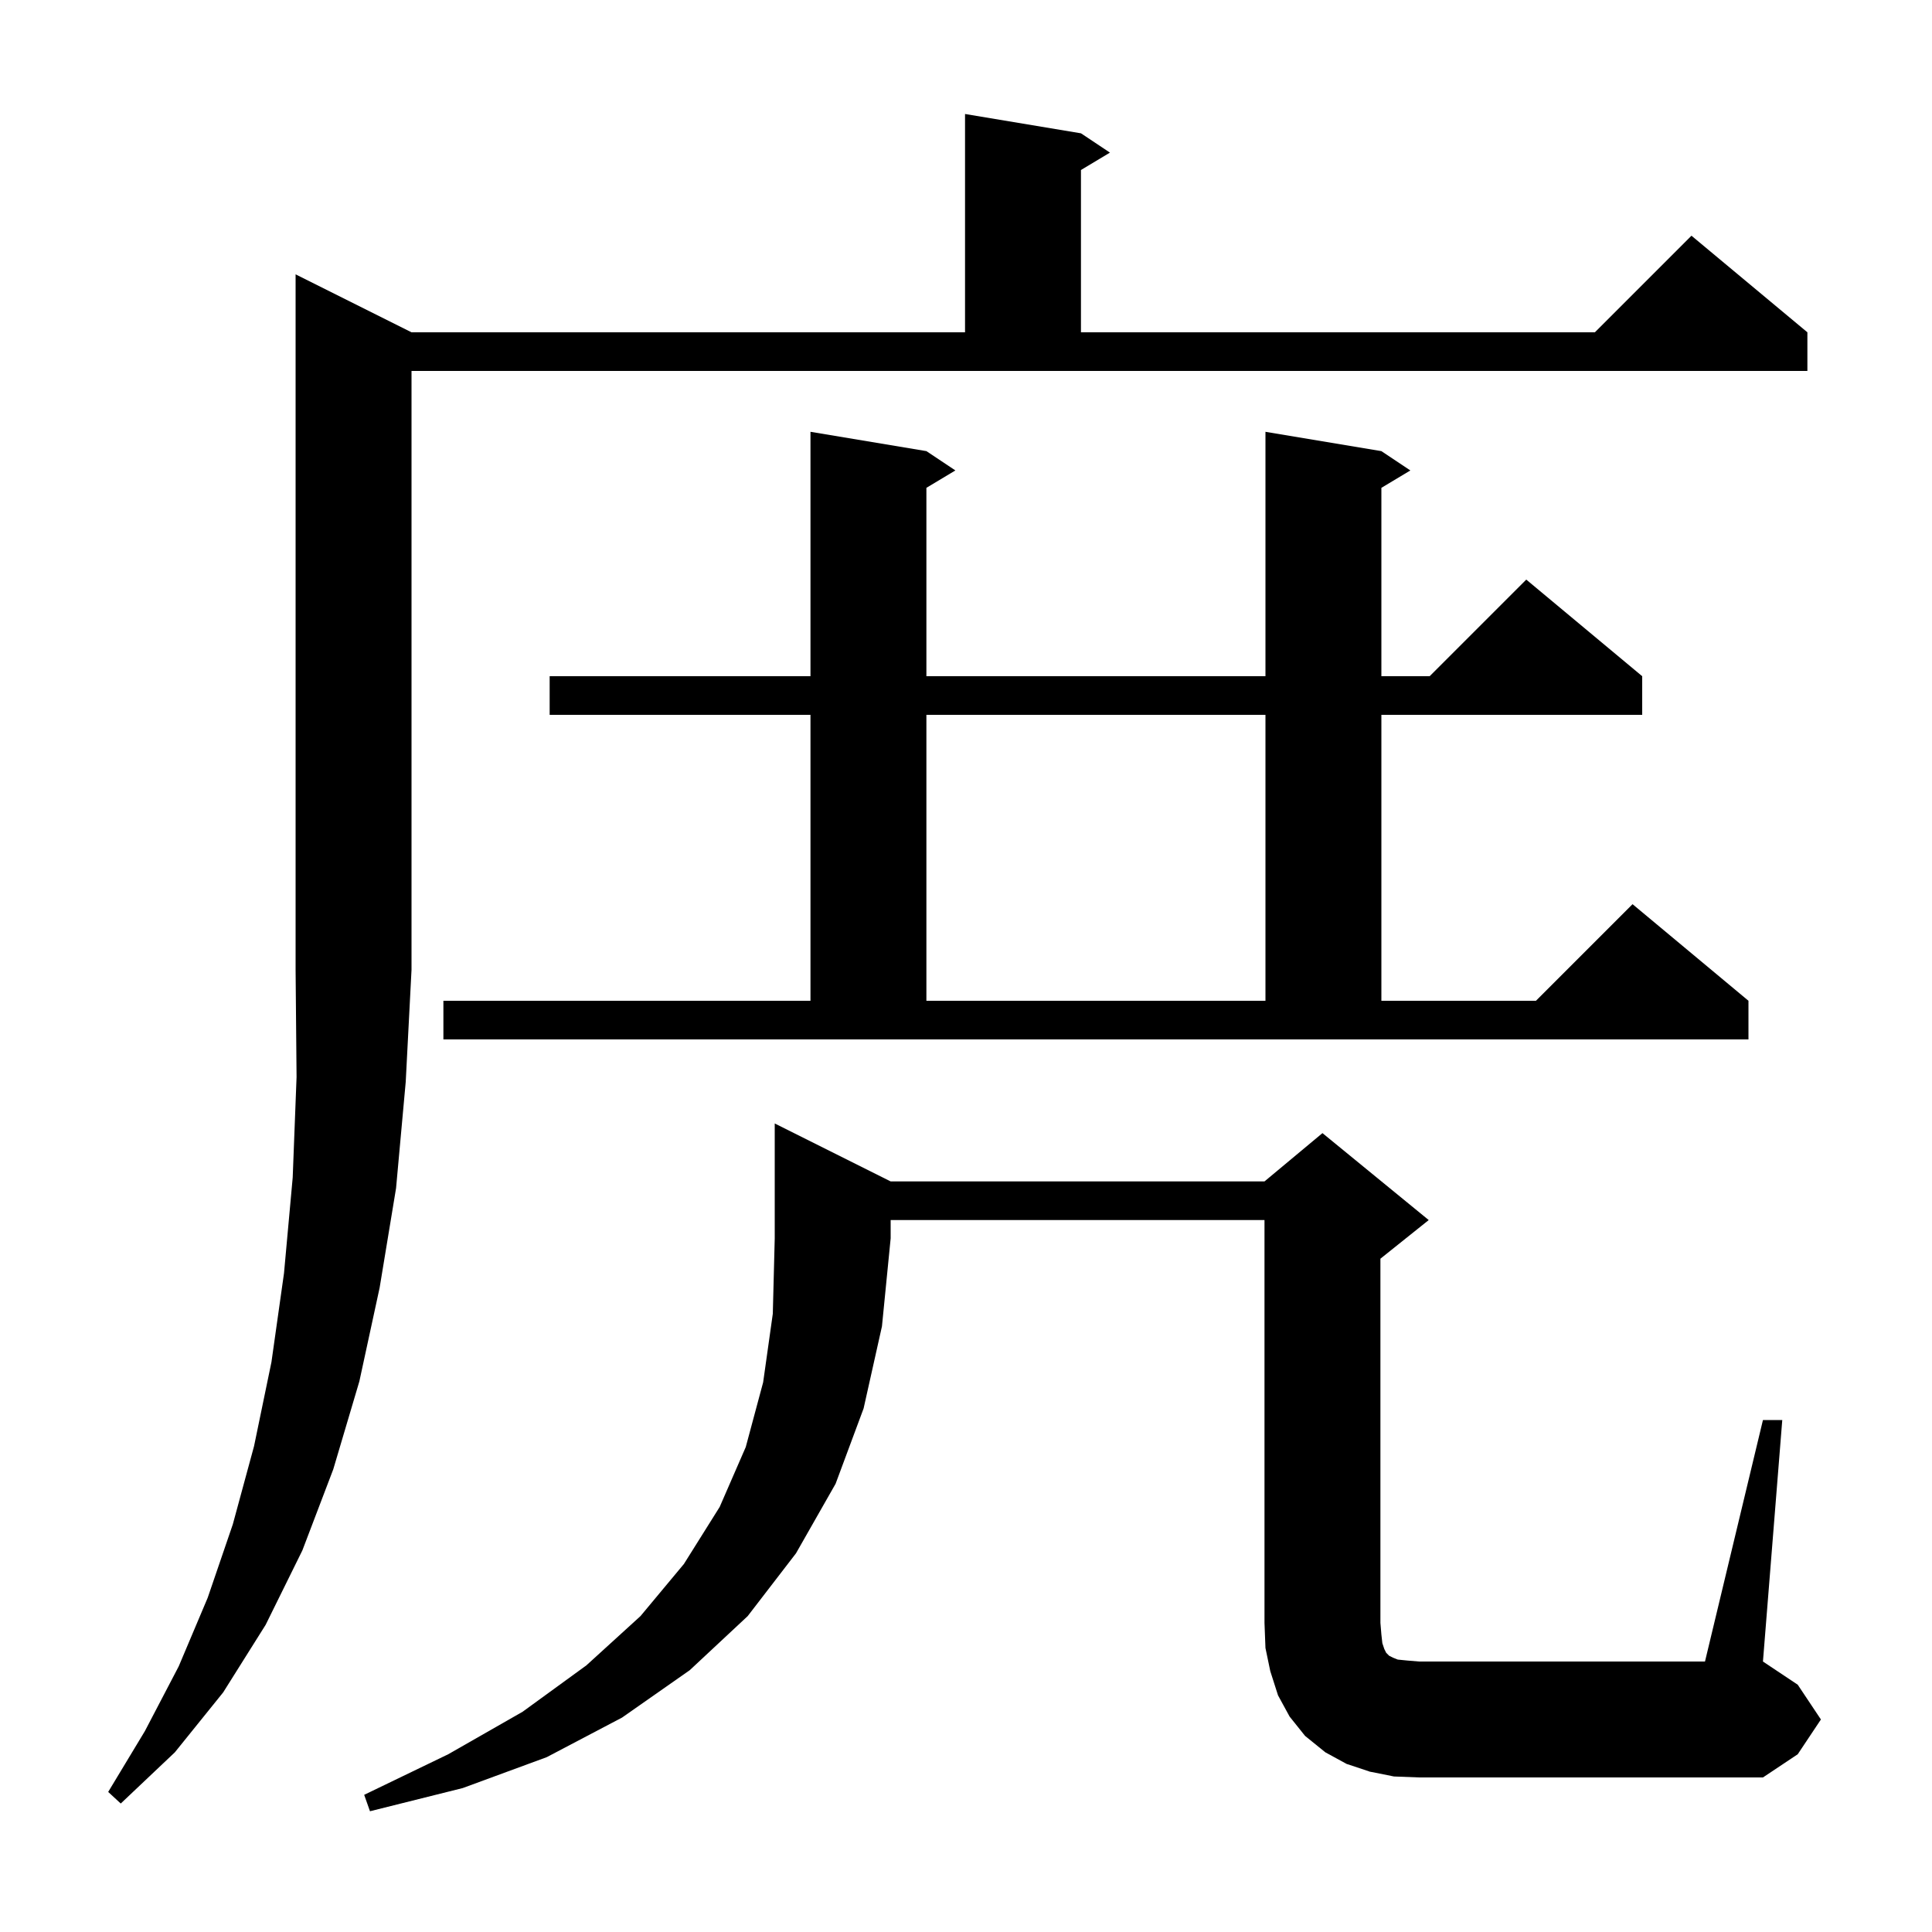 <svg xmlns="http://www.w3.org/2000/svg" xmlns:xlink="http://www.w3.org/1999/xlink" version="1.1" baseProfile="full" viewBox="0 0 200 200" width="200" height="200"><g fill="currentColor"><path d="M 92.2 122.3 L 130.9 122.3 L 136.9 117.3 L 147.9 126.3 L 142.9 130.3 L 142.9 168.0 L 143.0 169.2 L 143.1 170.1 L 143.3 170.7 L 143.5 171.1 L 143.8 171.4 L 144.2 171.6 L 144.7 171.8 L 145.7 171.9 L 146.9 172.0 L 176.5 172.0 L 182.5 147.0 L 184.5 147.0 L 182.5 172.0 L 186.1 174.4 L 188.5 178.0 L 186.1 181.6 L 182.5 184.0 L 146.9 184.0 L 144.3 183.9 L 141.8 183.4 L 139.4 182.6 L 137.2 181.4 L 135.1 179.7 L 133.5 177.7 L 132.3 175.5 L 131.5 173.0 L 131.0 170.6 L 130.9 168.0 L 130.9 126.3 L 92.2 126.3 L 92.2 128.2 L 91.3 137.3 L 89.4 145.8 L 86.5 153.6 L 82.4 160.8 L 77.4 167.3 L 71.4 172.9 L 64.4 177.8 L 56.6 181.9 L 47.9 185.1 L 38.3 187.5 L 37.7 185.8 L 46.4 181.6 L 54.1 177.2 L 60.7 172.4 L 66.3 167.3 L 70.8 161.9 L 74.5 156.0 L 77.2 149.8 L 79.0 143.1 L 80.0 136.0 L 80.2 128.2 L 80.2 116.3 Z M 42.6 34.4 L 99.9 34.4 L 99.9 11.8 L 111.9 13.8 L 114.9 15.8 L 111.9 17.6 L 111.9 34.4 L 165.1 34.4 L 175.1 24.4 L 187.1 34.4 L 187.1 38.4 L 42.6 38.4 L 42.6 100.4 L 42.0 112.0 L 41.0 123.0 L 39.3 133.3 L 37.2 143.0 L 34.5 152.1 L 31.3 160.5 L 27.5 168.2 L 23.1 175.2 L 18.1 181.4 L 12.5 186.7 L 11.2 185.5 L 15.0 179.2 L 18.5 172.5 L 21.5 165.4 L 24.1 157.8 L 26.3 149.7 L 28.1 141.0 L 29.4 131.8 L 30.3 121.9 L 30.7 111.5 L 30.6 100.4 L 30.6 28.4 Z M 45.9 103.6 L 83.9 103.6 L 83.9 74.0 L 56.9 74.0 L 56.9 70.0 L 83.9 70.0 L 83.9 44.7 L 95.9 46.7 L 98.9 48.7 L 95.9 50.5 L 95.9 70.0 L 131.0 70.0 L 131.0 44.7 L 143.0 46.7 L 146.0 48.7 L 143.0 50.5 L 143.0 70.0 L 148.0 70.0 L 158.0 60.0 L 170.0 70.0 L 170.0 74.0 L 143.0 74.0 L 143.0 103.6 L 159.0 103.6 L 169.0 93.6 L 181.0 103.6 L 181.0 107.6 L 45.9 107.6 Z M 95.9 74.0 L 95.9 103.6 L 131.0 103.6 L 131.0 74.0 Z "/></g></svg>